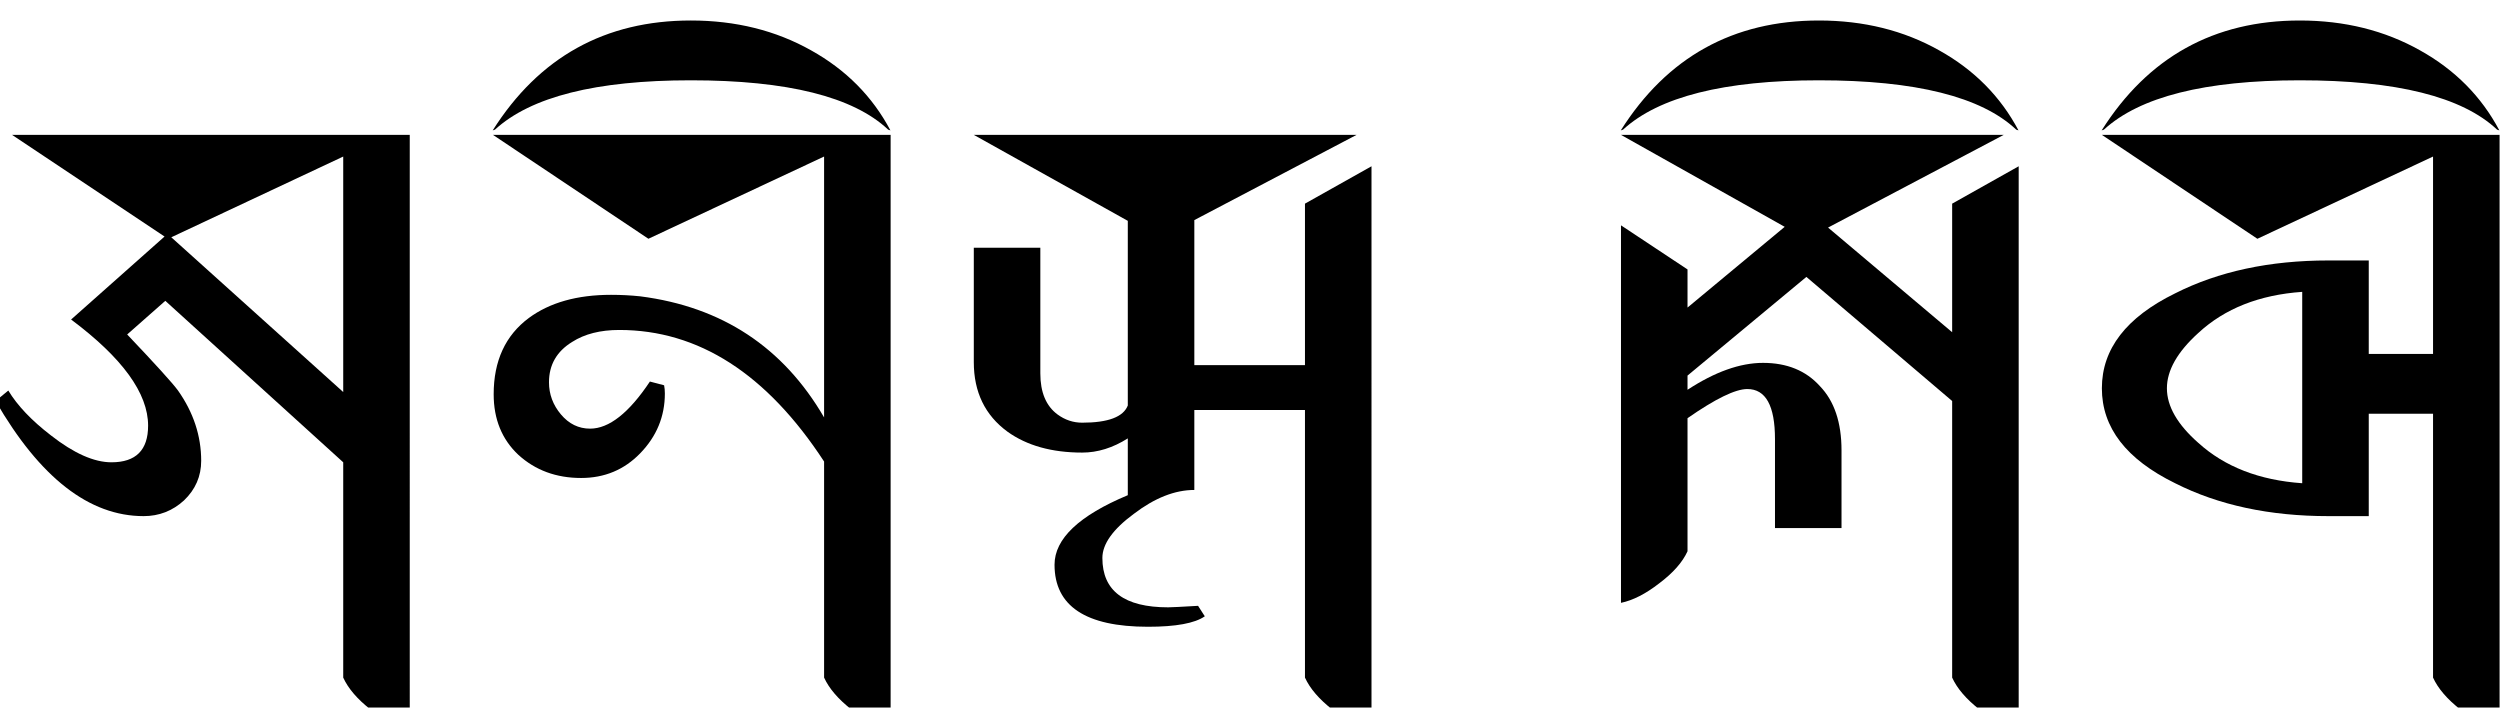 <?xml version="1.0" encoding="UTF-8" standalone="no"?>
<!-- Created with Inkscape (http://www.inkscape.org/) -->

<svg
   width="48.742mm"
   height="13.795mm"
   viewBox="0 0 48.742 13.795"
   version="1.1"
   id="svg6829"
   inkscape:version="1.1 (c68e22c387, 2021-05-23)"
   sodipodi:docname="Satiksa_hini.svg"
   xmlns:inkscape="http://www.inkscape.org/namespaces/inkscape"
   xmlns:sodipodi="http://sodipodi.sourceforge.net/DTD/sodipodi-0.dtd"
   xmlns="http://www.w3.org/2000/svg"
   xmlns:svg="http://www.w3.org/2000/svg">
  <sodipodi:namedview
     id="namedview6831"
     pagecolor="#ffffff"
     bordercolor="#666666"
     borderopacity="1.0"
     inkscape:pageshadow="2"
     inkscape:pageopacity="0.0"
     inkscape:pagecheckerboard="0"
     inkscape:document-units="mm"
     showgrid="false"
     fit-margin-top="0"
     fit-margin-left="0"
     fit-margin-right="0"
     fit-margin-bottom="0"
     inkscape:zoom="4.323827"
     inkscape:cx="80.831171"
     inkscape:cy="26.943724"
     inkscape:window-width="1920"
     inkscape:window-height="1017"
     inkscape:window-x="-8"
     inkscape:window-y="-8"
     inkscape:window-maximized="1"
     inkscape:current-layer="layer1" />
  <defs
     id="defs6826" />
  <g
     inkscape:label="Layer 1"
     inkscape:groupmode="layer"
     id="layer1"
     transform="translate(-65.975,-92.795)">
    <g
       id="g6789"
       transform="matrix(0.265,0,0,0.265,120.129,-161.022)"
       style="display:inline">
      <g
         transform="translate(-220.928,-33.941)"
         id="layer1-47-4-0-9"
         style="display:inline">
        <g
           id="text3336-69-26-8-2"
           style="font-style:normal;font-variant:normal;font-weight:normal;font-stretch:normal;font-size:60px;line-height:125%;font-family:Palatino;-inkscape-font-specification:Palatino;text-align:center;letter-spacing:0px;word-spacing:0px;writing-mode:lr-tb;text-anchor:middle;fill:#000000;fill-opacity:1;stroke:none;stroke-width:1px;stroke-linecap:butt;stroke-linejoin:miter;stroke-opacity:1">
          <path
             id="path4815-3-4-9"
             style="font-style:normal;font-variant:normal;font-weight:normal;font-stretch:normal;font-size:55px;font-family:'JG Soyombo';-inkscape-font-specification:'JG Soyombo'"
             d="m 46.72,1045.389 q -1.32,-0.275 -2.86,-1.43 -1.485,-1.155 -2.035,-2.365 v -15.84 l -13.09,-11.88 -2.805,2.475 q 3.135,3.3 3.74,4.125 1.705,2.42 1.705,5.17 0,1.705 -1.265,2.915 -1.265,1.155 -2.97,1.155 -5.995,0 -10.89,-8.47 l 0.935,-0.77 q 0.99,1.65 3.135,3.3 2.53,1.98 4.455,1.98 2.695,0 2.695,-2.695 0,-3.575 -5.665,-7.81 l 6.875,-6.105 -11.22,-7.48 h 29.26 z m -4.895,-24.805 v -17.325 l -12.65,5.94 z" />
        </g>
      </g>
      <g
         transform="translate(-102.554,-33.941)"
         id="layer1-37-0-6-6"
         style="display:inline">
        <g
           id="text3336-346-0-8-0"
           style="font-style:normal;font-variant:normal;font-weight:normal;font-stretch:normal;font-size:60px;line-height:125%;font-family:Palatino;-inkscape-font-specification:Palatino;text-align:center;letter-spacing:0px;word-spacing:0px;writing-mode:lr-tb;text-anchor:middle;fill:#000000;fill-opacity:1;stroke:none;stroke-width:1px;stroke-linecap:butt;stroke-linejoin:miter;stroke-opacity:1">
          <path
             id="path4837-3-4-0"
             style="font-style:normal;font-variant:normal;font-weight:normal;font-stretch:normal;font-size:55px;font-family:'JG Soyombo';-inkscape-font-specification:'JG Soyombo'"
             d="m 46.72,1045.389 q -1.32,-0.275 -2.86,-1.43 -1.485,-1.155 -2.035,-2.365 v -20.35 l -10.725,-9.13 -8.745,7.26 v 1.045 q 3.025,-1.98 5.555,-1.98 2.64,0 4.18,1.705 1.595,1.65 1.595,4.73 v 5.72 h -4.895 v -6.545 q 0,-3.685 -2.035,-3.685 -1.32,0 -4.4,2.145 v 9.79 q -0.55,1.21 -2.09,2.365 -1.485,1.155 -2.805,1.43 v -27.775 l 4.895,3.245 v 2.805 l 7.15,-5.94 -12.045,-6.765 h 28.16 l -12.925,6.82 9.13,7.7 v -9.46 l 4.895,-2.75 z" />
        </g>
      </g>
      <g
         transform="translate(-150.117,-33.941)"
         id="layer1-38-84-3"
         style="display:inline">
        <g
           id="text3336-06-5-3"
           style="font-style:normal;font-variant:normal;font-weight:normal;font-stretch:normal;font-size:60px;line-height:125%;font-family:Palatino;-inkscape-font-specification:Palatino;text-align:center;letter-spacing:0px;word-spacing:0px;writing-mode:lr-tb;text-anchor:middle;fill:#000000;fill-opacity:1;stroke:none;stroke-width:1px;stroke-linecap:butt;stroke-linejoin:miter;stroke-opacity:1">
          <path
             id="path4859-8-0"
             style="font-style:normal;font-variant:normal;font-weight:normal;font-stretch:normal;font-size:55px;font-family:'JG Soyombo';-inkscape-font-specification:'JG Soyombo'"
             d="m 46.667,1045.389 q -1.32,-0.275 -2.86,-1.43 -1.485,-1.155 -2.035,-2.365 v -19.69 h -8.14 v 5.885 q -2.145,0 -4.455,1.76 -2.31,1.705 -2.31,3.245 0,3.63 4.84,3.63 0.33,0 2.2,-0.11 l 0.495,0.77 q -1.1,0.77 -4.18,0.77 -6.875,0 -6.875,-4.565 0,-2.86 5.39,-5.115 v -4.18 q -1.65,1.045 -3.355,1.045 -3.355,0 -5.5,-1.54 -2.475,-1.815 -2.475,-5.115 v -8.415 h 4.895 v 9.24 q 0,2.09 1.265,3.025 0.825,0.605 1.815,0.605 2.86,0 3.355,-1.265 v -13.585 l -11.33,-6.325 h 28.16 l -11.935,6.27 v 10.67 h 8.14 v -11.88 l 4.895,-2.75 z" />
        </g>
      </g>
      <g
         transform="translate(-67.121,-33.941)"
         id="layer1-91-1-7-2"
         style="display:inline">
        <g
           id="text3336-26-5-4-3"
           style="font-style:normal;font-variant:normal;font-weight:normal;font-stretch:normal;font-size:60px;line-height:125%;font-family:Palatino;-inkscape-font-specification:Palatino;text-align:center;letter-spacing:0px;word-spacing:0px;writing-mode:lr-tb;text-anchor:middle;fill:#000000;fill-opacity:1;stroke:none;stroke-width:1px;stroke-linecap:butt;stroke-linejoin:miter;stroke-opacity:1">
          <path
             id="path4400-3-3-7"
             style="font-style:normal;font-variant:normal;font-weight:normal;font-stretch:normal;font-size:55px;font-family:'JG Soyombo';-inkscape-font-specification:'JG Soyombo'"
             d="m 46.667,1045.389 q -1.32,-0.275 -2.86,-1.43 -1.485,-1.155 -2.035,-2.365 v -19.415 h -4.73 v 7.535 h -2.97 q -6.49,0 -11.275,-2.42 -5.39,-2.64 -5.39,-6.985 0,-4.345 5.39,-6.985 4.785,-2.42 11.275,-2.42 h 2.97 v 6.875 h 4.73 v -14.52 l -12.925,6.05 -11.44,-7.645 h 29.26 z m -14.52,-18.095 v -14.08 q -4.73,0.33 -7.645,3.025 -2.31,2.09 -2.31,4.07 0,1.98 2.31,4.015 2.915,2.64 7.645,2.97 z" />
        </g>
      </g>
      <g
         transform="translate(-118.374,-1e-4)"
         id="layer1-432-3-9-6"
         style="display:inline">
        <g
           id="g33610-9"
           transform="translate(5.303,-53.387)">
          <g
             transform="translate(-72.425,19.445)"
             id="layer1-18-5-6-9-8"
             style="display:inline">
            <g
               id="text3336-97-3-1-1-3"
               style="font-style:normal;font-variant:normal;font-weight:normal;font-stretch:normal;font-size:60px;line-height:125%;font-family:Palatino;-inkscape-font-specification:Palatino;text-align:center;letter-spacing:0px;word-spacing:0px;writing-mode:lr-tb;text-anchor:middle;fill:#000000;fill-opacity:1;stroke:none;stroke-width:1px;stroke-linecap:butt;stroke-linejoin:miter;stroke-opacity:1">
              <path
                 id="path4312-2-7-1-6"
                 style="font-style:normal;font-variant:normal;font-weight:normal;font-stretch:normal;font-size:55px;font-family:'JG Soyombo';-inkscape-font-specification:'JG Soyombo'"
                 d="m 46.667,1045.389 q -1.32,-0.275 -2.86,-1.43 -1.485,-1.155 -2.035,-2.365 v -15.895 q -6.325,-9.68 -15.07,-9.68 -2.09,0 -3.465,0.88 -1.705,1.045 -1.705,2.97 0,1.32 0.88,2.365 0.88,1.045 2.145,1.045 2.09,0 4.4,-3.465 l 1.045,0.275 q 0.055,0.275 0.055,0.605 0,2.53 -1.815,4.4 -1.76,1.815 -4.345,1.815 -2.75,0 -4.62,-1.705 -1.815,-1.705 -1.815,-4.455 0,-3.685 2.585,-5.61 2.31,-1.705 6.05,-1.705 1.1,0 2.145,0.11 9.02,1.155 13.53,8.91 v -19.195 l -12.925,6.05 -11.44,-7.645 h 29.26 z" />
            </g>
          </g>
          <g
             id="text3336-148-7-8-9"
             style="font-style:normal;font-variant:normal;font-weight:normal;font-stretch:normal;font-size:60px;line-height:125%;font-family:Palatino;-inkscape-font-specification:Palatino;text-align:center;letter-spacing:0px;word-spacing:0px;writing-mode:lr-tb;text-anchor:middle;fill:#000000;fill-opacity:1;stroke:none;stroke-width:1px;stroke-linecap:butt;stroke-linejoin:miter;stroke-opacity:1"
             transform="translate(-72.478,19.445)">
            <path
               id="path3519-7-3-0"
               style="font-style:normal;font-variant:normal;font-weight:normal;font-stretch:normal;font-size:55px;font-family:'JG Soyombo';-inkscape-font-specification:'JG Soyombo'"
               d="m 46.705,1001.335 -0.165,-0.055 q -3.85,-3.63 -14.52,-3.63 -10.45,0 -14.41,3.63 l -0.165,0.055 q 5.115,-8.085 14.575,-8.085 4.95,0 8.855,2.2 3.85,2.145 5.83,5.885 z" />
          </g>
        </g>
      </g>
      <g
         transform="translate(-35.379)"
         id="layer1-432-3-9-6-0"
         style="display:inline">
        <g
           id="g33610-9-5"
           transform="translate(5.303,-53.387)">
          <g
             id="text3336-148-7-8-9-8"
             style="font-style:normal;font-variant:normal;font-weight:normal;font-stretch:normal;font-size:60px;line-height:125%;font-family:Palatino;-inkscape-font-specification:Palatino;text-align:center;letter-spacing:0px;word-spacing:0px;writing-mode:lr-tb;text-anchor:middle;fill:#000000;fill-opacity:1;stroke:none;stroke-width:1px;stroke-linecap:butt;stroke-linejoin:miter;stroke-opacity:1"
             transform="translate(-72.478,19.445)">
            <path
               id="path3519-7-3-0-2"
               style="font-style:normal;font-variant:normal;font-weight:normal;font-stretch:normal;font-size:55px;font-family:'JG Soyombo';-inkscape-font-specification:'JG Soyombo'"
               d="m 46.705,1001.335 -0.165,-0.055 q -3.85,-3.63 -14.52,-3.63 -10.45,0 -14.41,3.63 l -0.165,0.055 q 5.115,-8.085 14.575,-8.085 4.95,0 8.855,2.2 3.85,2.145 5.83,5.885 z" />
          </g>
        </g>
      </g>
      <g
         id="g33610-9-7"
         transform="translate(5.303,-53.387)">
        <g
           id="text3336-148-7-8-9-4"
           style="font-style:normal;font-variant:normal;font-weight:normal;font-stretch:normal;font-size:60px;line-height:125%;font-family:Palatino;-inkscape-font-specification:Palatino;text-align:center;letter-spacing:0px;word-spacing:0px;writing-mode:lr-tb;text-anchor:middle;fill:#000000;fill-opacity:1;stroke:none;stroke-width:1px;stroke-linecap:butt;stroke-linejoin:miter;stroke-opacity:1"
           transform="translate(-72.478,19.445)">
          <path
             id="path3519-7-3-0-1"
             style="font-style:normal;font-variant:normal;font-weight:normal;font-stretch:normal;font-size:55px;font-family:'JG Soyombo';-inkscape-font-specification:'JG Soyombo'"
             d="m 46.705,1001.335 -0.165,-0.055 q -3.85,-3.63 -14.52,-3.63 -10.45,0 -14.41,3.63 l -0.165,0.055 q 5.115,-8.085 14.575,-8.085 4.95,0 8.855,2.2 3.85,2.145 5.83,5.885 z" />
        </g>
      </g>
    </g>
  </g>
</svg>
